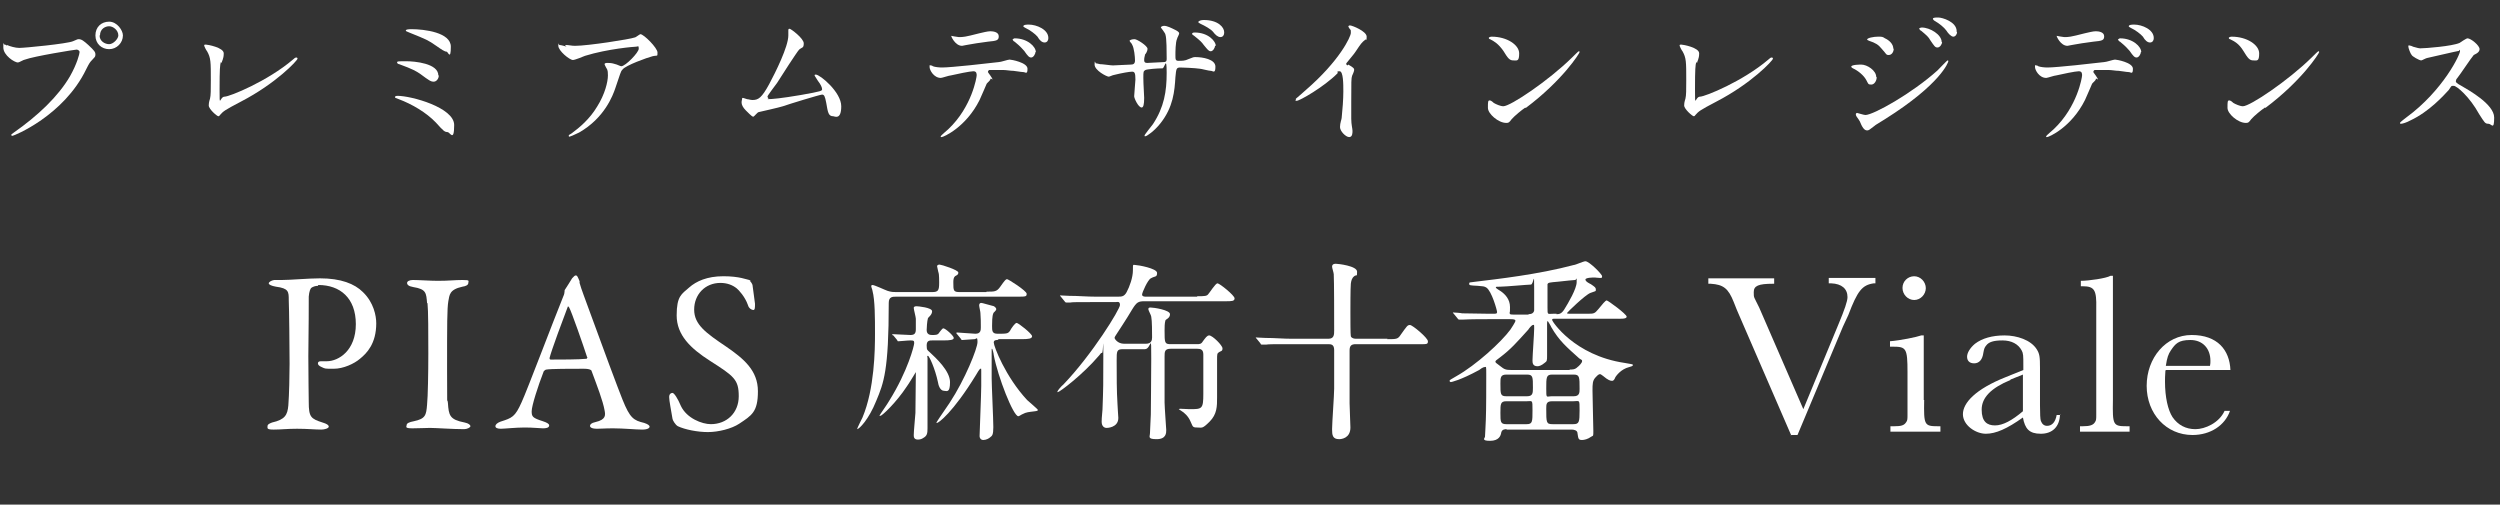 <?xml version="1.0" encoding="UTF-8"?>
<svg id="_レイヤー_1" xmlns="http://www.w3.org/2000/svg" version="1.1" viewBox="0 0 600 121.1">
  <rect x="0" y="0" width="600" height="121.1" fill="#333333" stroke="none"/>
  <!-- Generator: Adobe Illustrator 29.8.2, SVG Export Plug-In . SVG Version: 2.1.1 Build 3)  -->
  <defs>
    <style>
      .st0 {
        fill: #fff;
      }
    </style>
  </defs>
  <g>
    <path class="st0" d="M1.7,10.8c.6.3,2,.7,2.9.7,1.4,0,11.5-1,12.9-1.6,1.1-.5,1.2-.5,1.4-.5.7,0,1.3.5,2.3,1.4,1.5,1.4,1.7,1.7,1.7,2.3s-.2.6-.8,1.3c-.5.5-.7.8-1.4,2.2-5.4,11.2-17.4,16-17.7,16s-.3-.2-.3-.2q0-.2.5-.5c6-4.2,10.8-8.8,13.6-13.6,1.7-3,2.3-5.4,2.3-5.8s-.5-.6-.7-.6c-.4,0-10.3,1.6-12.4,2.4-.3,0-1.4.7-1.7.7-.8,0-3.5-1.7-3.5-3.6s0-.7.3-.7.4.2.5.2h.1ZM29.5,8.5c0,1.8-1.5,3.3-3.3,3.3s-3.3-1.3-3.3-3.3,1.4-3.3,3.3-3.3,3.3,2.1,3.3,3.3h0ZM23.9,8.5c0,1.4,1.3,2.1,2.3,2.1s2.2-1.3,2.2-2.1c0-1.3-1.3-2.2-2.2-2.2s-2.2.6-2.2,2.2h0Z"/>
    <path class="st0" d="M53,14.9c-.2.7-.3,1.6-.3,6.5s0,1.8,1.2,1.8,10.3-3.7,16.4-8.9q.5-.5.8-.5c.3,0,.3.2.3.3,0,.4-5.1,5.9-13.6,10.3-4,2.1-4.2,2.3-5,3.2-.2.3-.3.3-.4.3-.3,0-2.3-1.7-2.3-2.6s.3-1.5.3-1.6c.2-.8.2-2.1.2-4.4,0-4.5,0-5.4-.9-7-.2-.2-.7-1.2-.7-1.4s.2-.2.4-.2c.4,0,4.3.7,4.3,2.1s-.5,1.9-.5,2.3h0l-.2-.2Z"/>
    <path class="st0" d="M107.5,31.7c-.8,0-1-.2-2.9-2.3-2.3-2.4-5.7-4.4-8.9-5.6-.8-.3-.9-.3-.9-.5,0-.3.5-.3.6-.3,3.3,0,13.6,2.8,13.6,7s-1,1.7-1.6,1.7h.1ZM105.3,18.2c0,.6-.5,1.4-1.2,1.4s-1-.2-3.3-1.9c-.9-.6-1.7-1.1-5-2.3-.2,0-.5-.2-.5-.4,0-.3.2-.3,2.2-.3s7.7.5,7.7,3.4h.1ZM98.7,7c3.2,0,9.5.8,9.5,4.2s-.7,1.2-1,1.2c-.5,0-1.2-.5-2.5-1.4-2-1.4-2.3-1.5-6.5-3.2-.7-.3-.8-.3-.8-.5s.5-.3,1.4-.3h0Z"/>
    <path class="st0" d="M135.8,10.8c.7,0,1.4.2,2.2.2,3.1,0,13.3-1.6,14.3-2,.3,0,1.2-.8,1.4-.8.8,0,4.1,3.3,4.1,4.4s0,.6-1.2.9-6.5,2.2-7.2,3.2c-.5.5-.5,1-1.7,4.4-.6,1.8-2.6,7.2-8.7,10.7-1.2.6-2.2,1-2.3,1s-.2,0-.2-.2,0-.2.7-.6c1.9-1.4,4.3-3.4,6.1-6.4,1.9-3,2.6-6,2.6-7.5s-.2-1.4-.5-2-.3-.6-.3-.7c0-.3.5-.3.7-.3.5,0,1,0,1.9.3.2,0,1.2.5,1.4.5,1,0,4.2-3.3,4.2-4.2s-.2-.5-.6-.5-6.8.5-12.3,2.2c-.5.2-2.4,1-2.9,1-.8,0-3.5-2.2-3.5-3.4s0-.2.3-.2,1.4.3,1.7.4l-.3-.2v-.2Z"/>
    <path class="st0" d="M184.2,23.8c1.1,0,3.3-.2,8-1,5.1-.9,5.1-1,5.1-1.4s-.3-1.1-1-2c-.3-.5-.8-1.2-.8-1.3s0-.2.3-.2c1,0,6.1,4.2,6.1,7.6s-1.6,2.4-1.9,2.4c-1.2,0-1.3-.9-1.7-3.2-.3-1.6-.5-2-1-2s-8,2.3-9.4,2.8c-.9.3-5.4,1.3-5.8,1.4-.3,0-1.1,1.1-1.3,1.1s-.3,0-1.8-1.5-.9-2.4-.9-2.7,0-.3.2-.3.9.3,1,.3c.3,0,.8.2,1.3.2,1.4,0,2.2-.5,4-3.8,1.5-2.8,4.6-9,4.6-11.7s0-1,0-1.2,0-.4.3-.4,3.4,2.3,3.4,3.5-.4.9-1.1,1.5c-.5.5-4.5,6.7-5.3,8-.4.5-2.3,3.1-2.3,3.2,0,.4.2.5.5.5h-.3l-.2.2Z"/>
    <path class="st0" d="M237.7,19c0,.3-.8.9-.9,1.1s-1.4,3.3-1.7,3.9c-3.3,6.6-8.7,8.9-9.1,8.9s-.2,0-.2-.2,1.5-1.4,1.8-1.7c5.7-5.4,6.8-12.5,6.8-12.9s0-1-.8-1-4.1.7-5.4,1c-.4,0-2.1.6-2.4.6-1.7,0-2.7-1.9-2.7-2.6s0-.4.3-.4.5.2.5.2c.5.2,1.5.3,2.2.3,2.2,0,11.1-1,13.6-1.3.5,0,2.2-.6,2.6-.6s4.3.7,4.3,2.2-.5.8-1,.8-2.1-.3-2.4-.3c-.7,0-1.7-.2-2.4-.2h-3.4c-.3.2-.3.4-.3.5s1.1,1.4,1.1,1.8l-.3-.2h-.2ZM230.1,8.9c1.1,0,1.4,0,4.9-.9.9-.2,2-.5,2.7-.5s2,.2,2,1.2-.5,1.1-2.6,1.3c-1.7.2-4.1.6-4.6.7-.2,0-1.5.3-1.6.3-1.7,0-2.7-2.4-2.6-2.4,0,0,1.5.3,1.8.3h0ZM248.5,12.5c0,.5-.5,1.3-1,1.3s-.8-.3-1.7-1.6c-.5-.5-.7-.9-2.3-2.2-.2,0-.5-.5-.5-.5,0,0,.3-.3.5-.3,3.1,0,5.1,2,5.1,3.3h-.1ZM251.6,9.2c0,.5-.3,1-.9,1s-1.2-.5-1.7-1.4c-.5-.6-1.8-1.6-2.9-2.1-.4-.2-.5-.3-.5-.4,0-.4,1-.4,1.3-.4,1.9,0,4.7,1.2,4.7,3.2h0Z"/>
    <path class="st0" d="M264.1,15.4c.5,0,2.5.3,3,.3s3.7-.2,4.3-.2,1-.2,1-1-.2-3-.7-3.8c0-.2-.6-.7-.6-.9s.6-.4,1.2-.4,3.1,1.6,3.1,2.3-.5,1.3-.6,1.4c0,.3-.2.6-.2,1.3s.4.7.8.7c.9,0,3.1-.2,3.9-.2s.7-.6.7-1c0-1.2,0-4.8-.3-5.6,0-.3-1.1-1.7-1.1-1.7,0-.2.4-.4.8-.4.7,0,1.7.5,2.7,1,.4.2.9.5.9.8s-.5,1.1-.5,1.3c-.4.8-.4,3.3-.4,3.9,0,1.1,0,1.4.8,1.4s1.5,0,2.3-.4c1.2-.5,1.3-.5,1.7-.5,1.7,0,4.8.5,4.8,2.3s-.6,1-1.1,1-2.3-.5-2.6-.5c-1.2-.2-4.6-.3-4.7-.3-1,0-1,.3-1.2,2.3-.2,3.3-.5,7.2-3.6,11.1-1.5,1.9-3.3,3.1-3.6,3.1s-.2,0-.2-.2,1.7-2.3,2-2.7c2.7-4.1,3.3-7.9,3.3-12.3s-.5-1.1-1-1.1c-1.3,0-3.7.2-4.1.4-.5.3-.5.4-.5,1.9s.2,4.1.2,4.8c0,1.6-.2,2.3-.6,2.3-.8,0-1.8-2.2-1.8-2.7s.3-3.6.3-4c0-1.6-.2-1.9-.8-1.9s-2.4.3-4.4.8c-.2,0-1,.4-1.2.4-.5,0-3.4-1.5-3.4-2.9s.2-.3.3-.3c.3,0,.9.2,1,.2h.1ZM291.6,11c0,.5-.5,1.3-1,1.3s-.7-.3-1.7-1.5c-.5-.7-.8-1-2.3-2.2-.3-.2-.5-.3-.5-.5s.3-.3.6-.3c3.4,0,5.1,2.2,5.1,3.2h-.2ZM293.8,7.9c0,.5-.3,1-.9,1s-1.2-.5-1.8-1.3c-.5-.6-1.9-1.4-3-1.9-.4-.2-.5-.3-.5-.4,0-.3.7-.5,1.3-.5,3.5,0,4.9,1.8,4.9,2.9h0v.2Z"/>
    <path class="st0" d="M323.6,15.5c1.4.8,1.4,1,1.4,1.3s-.4,1.2-.5,1.4c-.2.6-.2,1.4-.2,6.1s0,2.8,0,4.2.3,2.4.3,2.9,0,1.5-.8,1.5-2.2-1.4-2.2-2.4.4-1.9.4-2.2c.2-1.9.4-4.5.4-6.3s0-4.9-.9-4.9-.3.2-.5.5c-3.3,3.3-9.1,6.6-9.8,6.6s-.2,0-.2-.2v-.3c.9-.8,1.9-1.6,2.4-2.1,8.1-7,10.8-12.8,10.8-13.7s0-.6-.3-1l-.3-.5c0-.2.2-.3.4-.3.5,0,4,1.4,4,2.7s-.2.5-.3.7c-.9.7-1.1,1-2.3,2.8-.5.8-1.7,2.1-2.3,2.9,0,.2,0,.4.3.5h0l.2-.2Z"/>
    <path class="st0" d="M366.1,25.8c-.9.6-2.6,2-3.3,2.8-.6.8-.7.9-1.3.9-1.9,0-4.4-2.2-4.4-3.6s0-1.8.4-1.8.9.5,1,.6c.5.3,1.6.8,2.3.8,1.7,0,10.8-6.1,16.5-11.7.5-.5,1.5-1.5,1.6-1.5s.2,0,.2.2c0,.3-4.1,6.8-12.9,13.4h-.1ZM363.2,14.5c-.9,0-1.3-.5-2.4-2.3-1.2-1.7-2.2-2.3-3.2-2.8-.2,0-.3-.2-.3-.3s.3-.3.7-.3c3.7,0,6.6,2,6.6,4s-.5,1.7-1.4,1.7h0Z"/>
    <path class="st0" d="M407.1,14.9c-.2.7-.3,1.6-.3,6.5s0,1.8,1.2,1.8,10.3-3.7,16.4-8.9q.5-.5.8-.5c.3,0,.3.2.3.3,0,.4-5.1,5.9-13.6,10.3-4,2.1-4.2,2.3-5,3.2-.2.3-.3.3-.4.3-.3,0-2.3-1.7-2.3-2.6s.3-1.5.3-1.6c.2-.8.2-2.1.2-4.4,0-4.5,0-5.4-.9-7-.2-.2-.7-1.2-.7-1.4s.2-.2.4-.2c.4,0,4.3.7,4.3,2.1s-.5,1.9-.5,2.3h0l-.2-.2Z"/>
    <path class="st0" d="M450.4,18.6c0,.7-.5,1.7-1.3,1.7s-.7-.2-1.2-1.1c-.6-1.1-1.9-2.2-3.2-2.8,0,0-.4-.2-.4-.4,0-.5,2.2-.5,2.4-.5,1.4,0,3.6,1.4,3.6,3h.1ZM446.3,29.1c0-.2-.6-.9-.7-1.1-.2-.3-.2-.5-.2-.6,0-.2.2-.3.3-.3s1.6.5,2,.5c1.9,0,11.2-5.2,17.3-10.7.4-.4,2.3-2.4,2.4-2.4s.2,0,.2.2-1.7,5.4-15.2,13.9c-2.1,1.3-2.3,1.4-2.5,1.6-1.3,1-1.4,1.1-1.8,1.1-.7,0-1.2-.8-1.8-2.3h0ZM454.5,11.6c0,.9-.5,1.6-1.2,1.6s-.5-.2-1.7-1.5c-.8-1-1.5-1.4-3-1.9q-.5-.2-.5-.3c0-.4,1.6-.7,2.6-.7s1.1,0,1.7.4c.9.4,2,1.3,2,2.5h.1ZM466.1,10.1c0,.5-.5,1.3-1.1,1.3s-.8-.4-1.7-1.7c-.5-.9-.9-1.2-2.2-2.3-.2,0-.5-.5-.5-.5,0-.2.5-.3.6-.3,2,0,4.8,1.7,4.8,3.5h.1ZM469.7,7.7c0,.5-.4,1.1-.9,1.1s-1.2-.7-1.7-1.5c-.5-.7-1.7-1.7-2.8-2.3-.3-.2-.4-.4-.4-.5,0-.3.7-.3,1.3-.3.9,0,4.4,1,4.4,3.3h0v.2Z"/>
    <path class="st0" d="M503,19c0,.3-.8.9-.9,1.1s-1.4,3.3-1.7,3.9c-3.3,6.6-8.7,8.9-9.1,8.9s-.2,0-.2-.2,1.5-1.4,1.8-1.7c5.7-5.4,6.8-12.5,6.8-12.9s0-1-.8-1-4.1.7-5.4,1c-.4,0-2.1.6-2.4.6-1.7,0-2.7-1.9-2.7-2.6s0-.4.3-.4.5.2.5.2c.5.2,1.5.3,2.2.3,2.2,0,11.1-1,13.6-1.3.5,0,2.2-.6,2.6-.6s4.3.7,4.3,2.2-.5.8-1,.8-2.1-.3-2.4-.3c-.7,0-1.7-.2-2.4-.2h-3.4c-.3.2-.3.4-.3.5s1.1,1.4,1.1,1.8l-.3-.2h-.2ZM495.4,8.9c1.1,0,1.4,0,4.9-.9.9-.2,2-.5,2.7-.5s2,.2,2,1.2-.5,1.1-2.6,1.3c-1.7.2-4.1.6-4.6.7-.2,0-1.5.3-1.6.3-1.7,0-2.7-2.4-2.6-2.4,0,0,1.5.3,1.8.3h0ZM513.8,12.5c0,.5-.5,1.3-1,1.3s-.8-.3-1.7-1.6c-.5-.5-.7-.9-2.3-2.2-.2,0-.5-.5-.5-.5,0,0,.3-.3.5-.3,3.1,0,5.1,2,5.1,3.3h0ZM516.9,9.2c0,.5-.3,1-.9,1s-1.2-.5-1.7-1.4c-.5-.6-1.8-1.6-2.9-2.1-.4-.2-.5-.3-.5-.4,0-.4,1-.4,1.3-.4,1.9,0,4.7,1.2,4.7,3.2h0Z"/>
    <path class="st0" d="M543.6,25.8c-.9.6-2.6,2-3.3,2.8-.6.8-.7.9-1.3.9-1.9,0-4.4-2.2-4.4-3.6s0-1.8.4-1.8.9.5,1,.6c.5.3,1.6.8,2.3.8,1.7,0,10.8-6.1,16.5-11.7.5-.5,1.5-1.5,1.6-1.5s.2,0,.2.2c0,.3-4.1,6.8-12.9,13.4h0ZM540.8,14.5c-.9,0-1.3-.5-2.4-2.3s-2.2-2.3-3.2-2.8c-.2,0-.3-.2-.3-.3s.3-.3.7-.3c3.7,0,6.6,2,6.6,4s-.5,1.7-1.4,1.7h0Z"/>
    <path class="st0" d="M590.2,12.2c-.3,0-7.5,1.7-7.6,1.7-.3,0-1.3.6-1.5.6-.5,0-2.2-1-2.3-1.3-.3-.3-.8-1.7-.8-2s0-.3.2-.3.8.2.9.3c1.1.3,1.4.4,1.8.4,1.2,0,7.6-.5,9.4-1.3.3-.2,1.6-1.1,1.9-1.1.8,0,2.9,1.7,2.9,2.6s-1.3,1.3-1.4,1.4c-.7.8-3.4,4.9-4,5.6-.2.2-.3.5-.3.7s0,.4,1.5,1.2c1.5.9,7.7,4.3,7.7,7.5s-.6,1.5-1.4,1.5-.9-.3-2.2-2.3c-2.3-4.2-5.4-6.8-6.1-6.8s-.5,0-1.2,1c-1.2,1.3-4.7,5.2-9.2,7.3-.9.5-1.9.8-2.2.8s-.3,0-.3-.2,1.4-1.2,1.5-1.3c8.9-6.5,13.1-15.4,12.9-16,0-.3-.4-.3-.5-.3h.3v.3Z"/>
  </g>
  <g>
    <path class="st0" d="M76.3,68.6c-.6,0-1.2.2-1.6.5-.2.2-.5.8-.6,2.1,0,1.2,0,8-.1,14.3,0,5,.1,9.6.1,11,0,3.6.5,4,3.3,4.9,1,.3,1.5.6,1.5,1s-1,.7-1.8.7c-1.4,0-3.4-.2-5.8-.2s-3.9.2-5.6.2-1.5-.3-1.5-.8.6-.7,1.1-.9c3.1-.7,3.7-1.8,3.9-4.1.2-2.6.3-7.2.3-10s-.1-13.5-.2-15.3c0-2,0-2.8-3.1-3.2-1.1-.2-1.7-.5-1.7-.8s.6-.7,1.3-.8c.4,0,1.3,0,1.8,0,2.2,0,6.4-.4,9.2-.4,5,0,8.3,1.3,10.3,3.3,2.6,2.5,3.2,5.7,3.2,7.5,0,4.9-2.3,7.2-3.9,8.5-1.4,1.2-4,2.4-6.3,2.4s-2,0-2.9-.4c-.7-.3-.9-.6-.9-.9s.2-.5.7-.5h1.4c2.9,0,7-2.6,7-8.9s-3.8-9.4-9-9.4Z"/>
    <path class="st0" d="M102.5,72.8c-.2-2.5-.2-3.4-3.3-3.9-1.2-.2-1.5-.6-1.5-1s.6-.7,1.4-.7c1.4,0,4.2.2,6,.2,2.7,0,4-.2,5.9-.2s1.4.2,1.4.7-.6.8-1.4.9c-3.2.7-3.1,2-3.4,3.5-.3,1.8-.3,5.4-.3,16.2s0,6.4.2,8.2c.2,3,.4,4,4,4.7,1,.2,1.4.6,1.4.9s-.8.7-1.5.7c-2.8,0-6.7-.3-8.2-.3s-2.2.1-4.2.1-1.4-.4-1.4-.8.6-.7,1.7-.9c2.8-.6,3-1.4,3.2-4,.2-1.9.3-7.7.3-12.3s0-10.3-.2-12.1Z"/>
    <path class="st0" d="M139.1,67.9c.4,1.5,1.4,4,2.4,6.8,2.9,8,7,19,7.9,21.2,1.8,4.5,2.7,5,5.2,5.6.9.3,1.3.6,1.3.9s-.4.7-1.8.7-4.5-.3-6.9-.3-2.5.1-3.9.1-1.7-.4-1.7-.7.3-.7,1.3-.9c2.6-.6,2.4-1.7,2.2-2.8-.4-2.3-1.8-5.9-3.1-9.4,0-.2-.3-.6-1.9-.6-3,0-7.9,0-9,.2-.2,0-.5.3-.6.4-1.4,3.6-2.9,8.3-2.9,9.6s.2,1.6,2.7,2.4c.9.3,1.5.6,1.5,1,0,.6-.8.7-1.5.7s-2.3-.2-4.4-.2-4.9.3-5.7.3-1.3-.2-1.3-.6.4-.8,1.2-1.1c2.8-.9,3.5-1.1,5.1-4.7,1.3-2.8,7.6-19.5,10-25.4.2-.4.3-.9.3-1.2s0-.3.1-.4c.5-.7,1.3-2.1,1.7-2.7.4-.4.6-.7.9-.7s.4.2.9,1.4ZM140.9,85.7c-.9-2.8-3.8-11.1-4.3-11.9-.2-.3-.3-.4-.4,0-1,2.6-3.9,10.4-4.3,12.1,0,.2,0,.4.3.4,2.2,0,6.8,0,8.6-.2,0,0,.2-.3.2-.4Z"/>
    <path class="st0" d="M179.9,67.4c.3.1.7.9.7,1,.1,1,.6,4.2.6,4.5,0,.9,0,1.5-.4,1.5s-1.1-.4-1.3-1.2c-.7-2-2.2-3.6-2.7-4-1-.8-2.3-1.3-3.9-1.3-3.7,0-6.3,2.8-6.3,6.4s2.8,5.6,7.7,8.9c4.2,2.9,7.6,5.7,7.6,10.7s-1.5,5.8-4.5,7.8c-1.8,1.2-5,2-7.5,2s-5.5-.6-7.2-1.4c-.6-.3-1.3-1.5-1.3-1.8-.3-1.9-.8-4.3-.8-5.2s.6-1,.8-1c.4,0,1.3,1.4,2,3.1,1.4,3,5.1,4.4,7.2,4.4,3.8,0,6.7-2.7,6.7-6.7s-1.1-4.8-6.9-8.5c-4.7-3-8-6.2-8-10.9s1.2-5.1,3-6.7c1.7-1.5,4.3-2.7,8.2-2.7s5.6.8,6.6,1Z"/>
    <path class="st0" d="M236.8,70c1.9,0,2.4,0,3.2-1.1,1.2-1.7,1.4-1.9,1.7-1.9s4.7,2.8,4.7,3.5-.2.7-2.4.7h-28.9c-.9,0-1.8,0-1.8,1.5,0,16.2-1.2,19.2-3,23.5-1.8,4.5-4.1,6.8-4.6,6.8s0,0,0,0c0-.2,1.1-2.4,1.3-2.8,2.9-6.9,3-16.3,3-20.1s0-8-.6-10.3c0-.2-.3-.9-.3-1.1s.1-.3.3-.3c.5,0,3,1.2,3.6,1.4.9.3,1.5.3,2.1.3h8.6c1.5,0,1.7-.4,1.7-2.3s-.1-2.3-.2-2.5c0-.2-.3-1.2-.3-1.4s.2-.4.6-.4,4.5,1.3,4.5,1.9-.4.6-.8.9c-.3.3-.4.7-.4,1.4,0,2.1,0,2.4,1.6,2.4h6.3ZM214.3,80.5q-.2-.2-.2-.3s0,0,.2,0c.5,0,3.6.2,4.2.2,1,0,1.3-.4,1.3-1.4s0-1.5,0-2.5c0-.4-.5-2.2-.5-2.6s.5-.4.7-.4c.3,0,3.7.3,3.7,1.2s-.9,1.4-1,1.7c-.2.6-.3,2.4-.3,2.8,0,1.1.8,1.2,1.3,1.2,1,0,1.4,0,1.8-.7.7-.9.8-.9.9-.9.5,0,2.5,1.8,2.5,2.3s-.9.6-2.5.6h-2.6c-.7,0-1.4,0-1.4,1.2s.2,1.1.7,1.6c1.5,1.4,4.9,4.5,4.9,7.2s-.8,2.1-1.4,2.1c-1,0-1.4-1.4-1.5-2.1-.7-3.3-2.1-6.3-2.4-6.3s-.1.4-.1.5v12.2c0,.8,0,4,0,4.7,0,1.2-.1,1.8-1,2.3-.4.3-.9.4-1.3.4-1,0-1-.7-1-1.1,0-.9.3-3.8.4-5.3,0-1.9.1-7.6.1-9.6s0-.2,0-.2c0,0-1.8,3-2.2,3.5-2.5,3.8-5.9,7-6.3,7s-.2,0-.2-.1,2-2.9,2.3-3.5c4.5-7.2,6-13.3,6-13.8s0-.7-.8-.7-2.5.2-2.9.2-.2,0-.4-.3l-.9-1.1ZM239.4,81.6c-.3,0-.9,0-.9.6,0,.9,2.8,8.2,8,13.8.4.4,2.6,2.2,2.6,2.4s-.5.3-.7.3c-1.5.2-2.1.2-3,.7-.1,0-.8.5-1,.5-1.2,0-4.9-9.4-5.9-14.7,0-.3-.3-1.5-.4-1.5s-.1,0-.1.2c0,.3,0,6.1,0,6.9,0,1.7.4,9.8.4,11.7s-.3,2.1-.7,2.4c-.3.3-1,.7-1.7.7s-.9-.6-.9-.9c0-.8.4-10.2.4-12.1,0-.2,0-3.1,0-3.7s0-.4-.2-.4-.9,1.2-1,1.4c-5.7,9.3-9.1,11.6-9.4,11.6s-.1,0-.1-.2c.8-1.3,2.4-3.5,3.1-4.6,3.7-5.6,6.7-13.1,6.7-14.6s-.3-.7-.7-.7-2.6.2-2.9.2-.2,0-.4-.3l-.9-1.1q-.2-.2-.2-.3c0,0,.1-.1.2-.1.6,0,3.7.3,4.4.3,1.3,0,1.3-.9,1.3-1.6,0-1,0-2.3-.1-3.4,0-.3-.3-1.5-.3-1.8,0-.4.2-.6.5-.6s1.8.5,2.7.7c.3,0,.9.4.9.8s-.7.8-.7,1c-.3.6-.3,2.3-.3,3,0,1.2,0,1.9,1.3,1.9,2.2,0,2.5,0,3-.7.3-.6,1.2-1.9,1.6-1.9s3.7,2.6,3.7,3.2-.9.7-2.5.7h-5.5Z"/>
    <path class="st0" d="M287.3,71.1c2.1,0,2.3-.1,2.6-.4.4-.4,1.8-2.7,2.3-2.7s4.1,2.9,4.1,3.6-.7.7-2.2.7h-19.4c-1.5,0-1.9.2-3,2-1.4,2.4-3.5,5.5-3.8,6-.2.3-.4.6-.4.8s.7,1.4,2.3,1.4h5.2c1.3,0,1.5-.8,1.5-1.5,0-1.1,0-4.1-.2-5,0-.3-.7-1.5-.7-1.8s.2-.4.5-.4c.8,0,4.7.6,4.7,1.6s-1,1.2-1.1,1.5c-.2.7-.2,1.7-.2,2.4,0,3,0,3.3,1.5,3.3h6.2c.7,0,1.1,0,1.5-.7.6-.8,1-1.4,1.5-1.4.8,0,3.2,2.4,3.2,3.1s-.3.6-.8.9c-.5.3-.5.5-.5,1.8s0,7.8,0,9.1c0,2.1,0,4-1.8,5.8s-1.8,1.4-3,1.4-1-.3-1.6-1.5c-.5-1.2-1.5-2.1-2.2-2.5,0,0-.6-.4-.6-.4,0,0,.2-.1.3-.1.4,0,2,.1,2.3.1,3,0,3.3,0,3.3-3.7v-9.4c0-1.2-.6-1.4-1.5-1.4h-6.3c-1.5,0-1.5.7-1.5,1.9,0,7.9,0,8.7,0,11,0,1,.4,6.4.4,6.6,0,.7,0,2.2-2.3,2.2s-1.6-.6-1.6-1.5.2-3.7.2-4.4c0-3.5.1-6.7.1-13.4s0-2.3-1.5-2.3h-5.3c-1.5,0-1.5.5-1.5,2.7,0,3.9,0,7.3.2,10.5,0,.5.2,3,.2,3.3,0,2.4-2.8,2.4-2.8,2.4-.6,0-1.2-.4-1.2-1.5s.2-2.5.2-2.9c.2-5.3.2-6.1.2-12.7s0-.9-.3-.9-.2,0-.7.6c-4,4.7-9.5,8.8-9.9,8.8s-.1,0-.1-.1c0-.3,1-1.4,1.4-1.7,7-7.3,13.6-18.1,13.6-19.1s-.7-.7-1-.7h-5c-4.1,0-5.5,0-5.9.1-.2,0-.9,0-1,0s-.2,0-.4-.3l-.9-1.1q-.2-.2-.2-.3c0,0,0,0,.1,0,.3,0,1.8.1,2.1.1,2.2,0,4.2.2,6.4.2h5.2c1,0,1.6,0,2.2-1.1.7-1.3,1.5-3.5,1.5-5.2s0-1.3.6-1.3,5.2.8,5.2,1.9-.5.7-1.5,1.3c-.7.3-2.1,3.4-2.1,3.9s.7.5.9.5h12.3Z"/>
    <path class="st0" d="M332.9,81.4c2.3,0,2.6,0,3.3-1.1,1.5-2.1,1.6-2.3,2.2-2.3s4.3,3.1,4.3,3.9-.3.7-2.5.7h-14.8c-1,0-1.5.3-1.5,1.5v12.7c0,.9.2,5,.2,5.8,0,2.6-2.2,2.8-2.7,2.8-1.6,0-1.7-1-1.7-2.4s.5-8.2.5-9.7v-9.3c0-1.4-.8-1.4-1.5-1.4h-8.9c-4.1,0-5.4,0-5.9.1-.1,0-.8,0-1,0s-.3,0-.4-.3l-.9-1.1c-.2-.2-.2-.2-.2-.3s0,0,.2,0c.3,0,1.8.1,2.1.1,2.3,0,4.2.2,6.4.2h8.7c1.4,0,1.4-1,1.4-2,0-2.7,0-12-.1-13.5,0-.3-.4-1.5-.4-1.8,0-.7.7-.7.9-.7.5,0,5.1.5,5.1,1.9s-.1.6-.7,1.1c-.6.5-.7,1.1-.8,1.8-.1,1.2-.1,5.4-.1,6.9s0,5.4.1,5.7c.2.5.8.6,1.3.6h7.5Z"/>
    <path class="st0" d="M361.7,103c-.5,0-1.2,0-1.4.8-.1.7-.5,2-2.7,2s-1.2-.7-1.2-1,.2-3.4.2-4.1c.1-2.2.1-8.3.1-10.7s0-1.9-.4-1.9-1.2.6-1.3.7c-4.6,2.5-6.7,2.9-6.8,2.9s-.3-.1-.3-.3c0-.2.2-.3,1.6-1.1,4.8-2.7,10.8-8.2,13-11.2.2-.3,1.2-1.8,1.2-2.1s-.3-.4-1.2-.4h-5.4c-1.1,0-4.3,0-5.9.1-.2,0-.9,0-1,0s-.2,0-.4-.3l-.9-1.1c-.2-.2-.2-.2-.2-.3s0,0,.1,0c.3,0,1.8.1,2.1.2,2.1,0,4.2.1,6.4.1h1.1c.6,0,.9,0,.9-.4s-1.3-5.1-2.6-5.9c-.5-.3-.8-.3-2-.4-1.9-.1-2.1-.1-2.1-.5s.1-.3,1.6-.5c4.9-.6,14.9-1.7,23.5-4,.4,0,2.3-.9,2.8-.9.9,0,4,3.1,4,3.6s-.2.4-.6.4-1-.1-1.2-.1c-.3,0-2.2,0-2.2.5s1.1,1,1.3,1.1c1,.7,1.2.8,1.2,1.3s0,.3-1.3.8c-1.3.5-5.6,4.7-5.6,4.8,0,.2.1.2.7.2h4.1c1.6,0,1.8,0,2.7-1.1.9-1.1,1.7-2.1,2-2.1s4.8,3.3,4.8,3.9-1.4.5-2.8.5h-14.5c-.4,0-.6,0-.6.3s5.3,8.5,17.4,10.3c1.7.3,2,.3,2,.5,0,.3-.6.4-.9.5-2,.5-3.1,2.1-3.3,2.4-.2.5-.4.9-.8.9s-.9-.1-2.2-1.2c-.5-.4-.6-.4-.7-.4-.4,0-.8.5-1,.7-.8.8-.8,1.6-.8,3.3s.2,8.2.2,9.6,0,1.1-.5,1.4c-.8.6-1.7.8-2.2.8-.9,0-.9-.3-1.1-1.6,0-.7-.8-.9-1.4-.9h-15.7ZM376.6,88.7c.8,0,1.4,0,2-.6.3-.2,1.1-1,1.1-1.4s0-.2-.7-.7c-3-2.7-4.8-4.2-6.7-7.5-.1-.3-.8-1.4-.8-1.4-.2,0-.2,0-.2.6,0,1.1,0,6.4,0,7.6s0,1.4-.6,1.8c-.7.6-1.3.8-1.7.8-1.2,0-1.2-.9-1.2-1.4,0-1.1.4-6.4.4-7.6s0-.9-.3-.9-1,.9-1.1,1.1c-2.8,3.1-4.2,4.7-6.7,6.6-1.1.8-1.2.9-1.2,1.1s.1.3,1.2,1.1c.9.7,1.2.9,2.6.9h14.1ZM366.9,75.4c.7,0,1.2-.3,1.3-.9,0-.2,0-.7,0-5.3s-.1-.9-.8-.9-6.1.5-7.3.5c-1,0-1.1,0-1.1.2s.9.7,1.2.9c1,.7,2.2,1.9,2.2,3.8s-.1,1.1-.1,1.3c0,.5.2.5,1.1.5h3.4ZM361.5,89.9c-1.4,0-1.4.8-1.4,2.1,0,2.6,0,3.1,1.4,3.1h5c1.4,0,1.4-.8,1.4-2.1,0-2.5,0-3.1-1.4-3.1h-5ZM361.5,96.3c-1.4,0-1.4.7-1.4,2.8s0,2.7,1.4,2.7h4.9c1.4,0,1.4-.6,1.4-3.3s0-2.2-1.4-2.2h-5ZM372.5,89.9c-1.4,0-1.4.7-1.4,3.3s0,1.9,1.4,1.9h5.2c1.4,0,1.4-.9,1.4-1.8,0-2.8,0-3.4-1.4-3.4h-5.2ZM377.6,101.8c1.4,0,1.5-.5,1.5-3.3s0-2.2-1.5-2.2h-5.1c-1.4,0-1.4.7-1.4,1.8,0,3.3,0,3.7,1.5,3.7h5ZM373.5,75.4c.6,0,1.2,0,1.9-1.1,1-1.6,3-5,3-6.6s0-.5-.4-.5-2.1.2-4,.4c-2.2.2-2.4.2-2.6.6,0,.2,0,3.7,0,5.6s0,1.5,1.4,1.5h.8Z"/>
    <path class="st0" d="M429.9,104.5l-12.7-29.3c-.1-.2-.6-1.4-1.1-2.7-1.3-3.3-2.5-4.2-5.5-4.4h-.6v-1.3h15.8v1.3h-.3c-3.5,0-4.6.5-4.6,2s0,1,1.3,3.7l10.6,24.4,8.4-20.3c1.5-3.6,2.2-5.6,2.2-6.6,0-2-1.4-3.2-3.9-3.3h-.6v-1.3h11.2v1.3h-.4c-2.8.4-3.9,1.8-6.1,7.6l-1.3,2.8-10.9,26h-1.7Z"/>
    <path class="st0" d="M461.8,96c-.1,6,0,6.3,3.3,6.3h.6v1.3h-12v-1.3h.9c1.7,0,2.4-.2,2.9-1,.3-.4.3-.8.3-1.8,0-.3,0-.8,0-1.8v-8.4c0-5.7-.3-6.1-3.5-6.1h-.7v-1.3c2.5-.2,6.4-1,7.5-1.4h.6v15.5ZM462.2,69.1c0,1.6-1.3,2.9-2.8,2.9s-2.8-1.3-2.8-2.9,1.3-2.8,2.8-2.8,2.8,1.3,2.8,2.9Z"/>
    <path class="st0" d="M494.4,99.5c-.1,2.9-1.8,4.6-4.6,4.6s-3.8-1.2-4.3-3.9c-3.8,2.7-6.5,3.9-8.9,3.9s-5.5-2-5.5-4.7,3-6,10.3-8.9l4.2-1.7v-1.1c0-2.3,0-2.9-.4-3.6-.8-1.5-2.4-2.4-4.6-2.4s-3.3.4-3.9,1.2c-.4.5-.5.7-.7,1.8-.2,1.6-1,2.5-2.2,2.5s-1.7-.7-1.7-1.6.7-2.1,1.9-3.1c1.7-1.3,4.1-2,7.1-2s6.3,1.1,7.7,3.3c.7,1.1.8,1.8.8,4.5v9q0,3.1.2,3.7c.3.8.8,1.2,1.5,1.2,1.2,0,2-.9,2.3-2.6h1ZM482.5,91.2c-4.6,1.9-6.9,4.2-6.9,7.1s1.3,3.8,3.2,3.8,4.1-1.2,6.7-3.4v-8.8l-3,1.2Z"/>
    <path class="st0" d="M507.1,96c-.1,6,0,6.3,3.3,6.3h.7v1.3h-11.9v-1.3h.7c1.7,0,2.5-.3,2.9-1,.3-.4.3-.8.3-1.8,0-.2,0-.8,0-1.8v-23.7c.1-4.4-.4-5.3-3.3-5.3h-.4v-1.3c1.8,0,6.1-.6,7.1-1.2h.6v29.7Z"/>
    <path class="st0" d="M519.7,88.9c-.1,1.4-.1,2-.1,2.7,0,3.7.7,6.8,1.8,8.5,1.3,1.9,3.2,2.9,5.5,2.9s5.7-1.5,7-4.4h1.3c-1.2,3.5-4.7,5.8-9,5.8-6.3,0-11-5.1-11-11.8s4.6-12.2,10.8-12.2,9.1,3.6,9.3,8.4h-15.4ZM530.4,87.8c.1-.5.1-.8.1-1.2,0-3-1.9-5-4.8-5s-3.6.9-4.7,2.5c-.6.9-.9,1.7-1.2,3.7h10.6Z"/>
  </g>
</svg>
